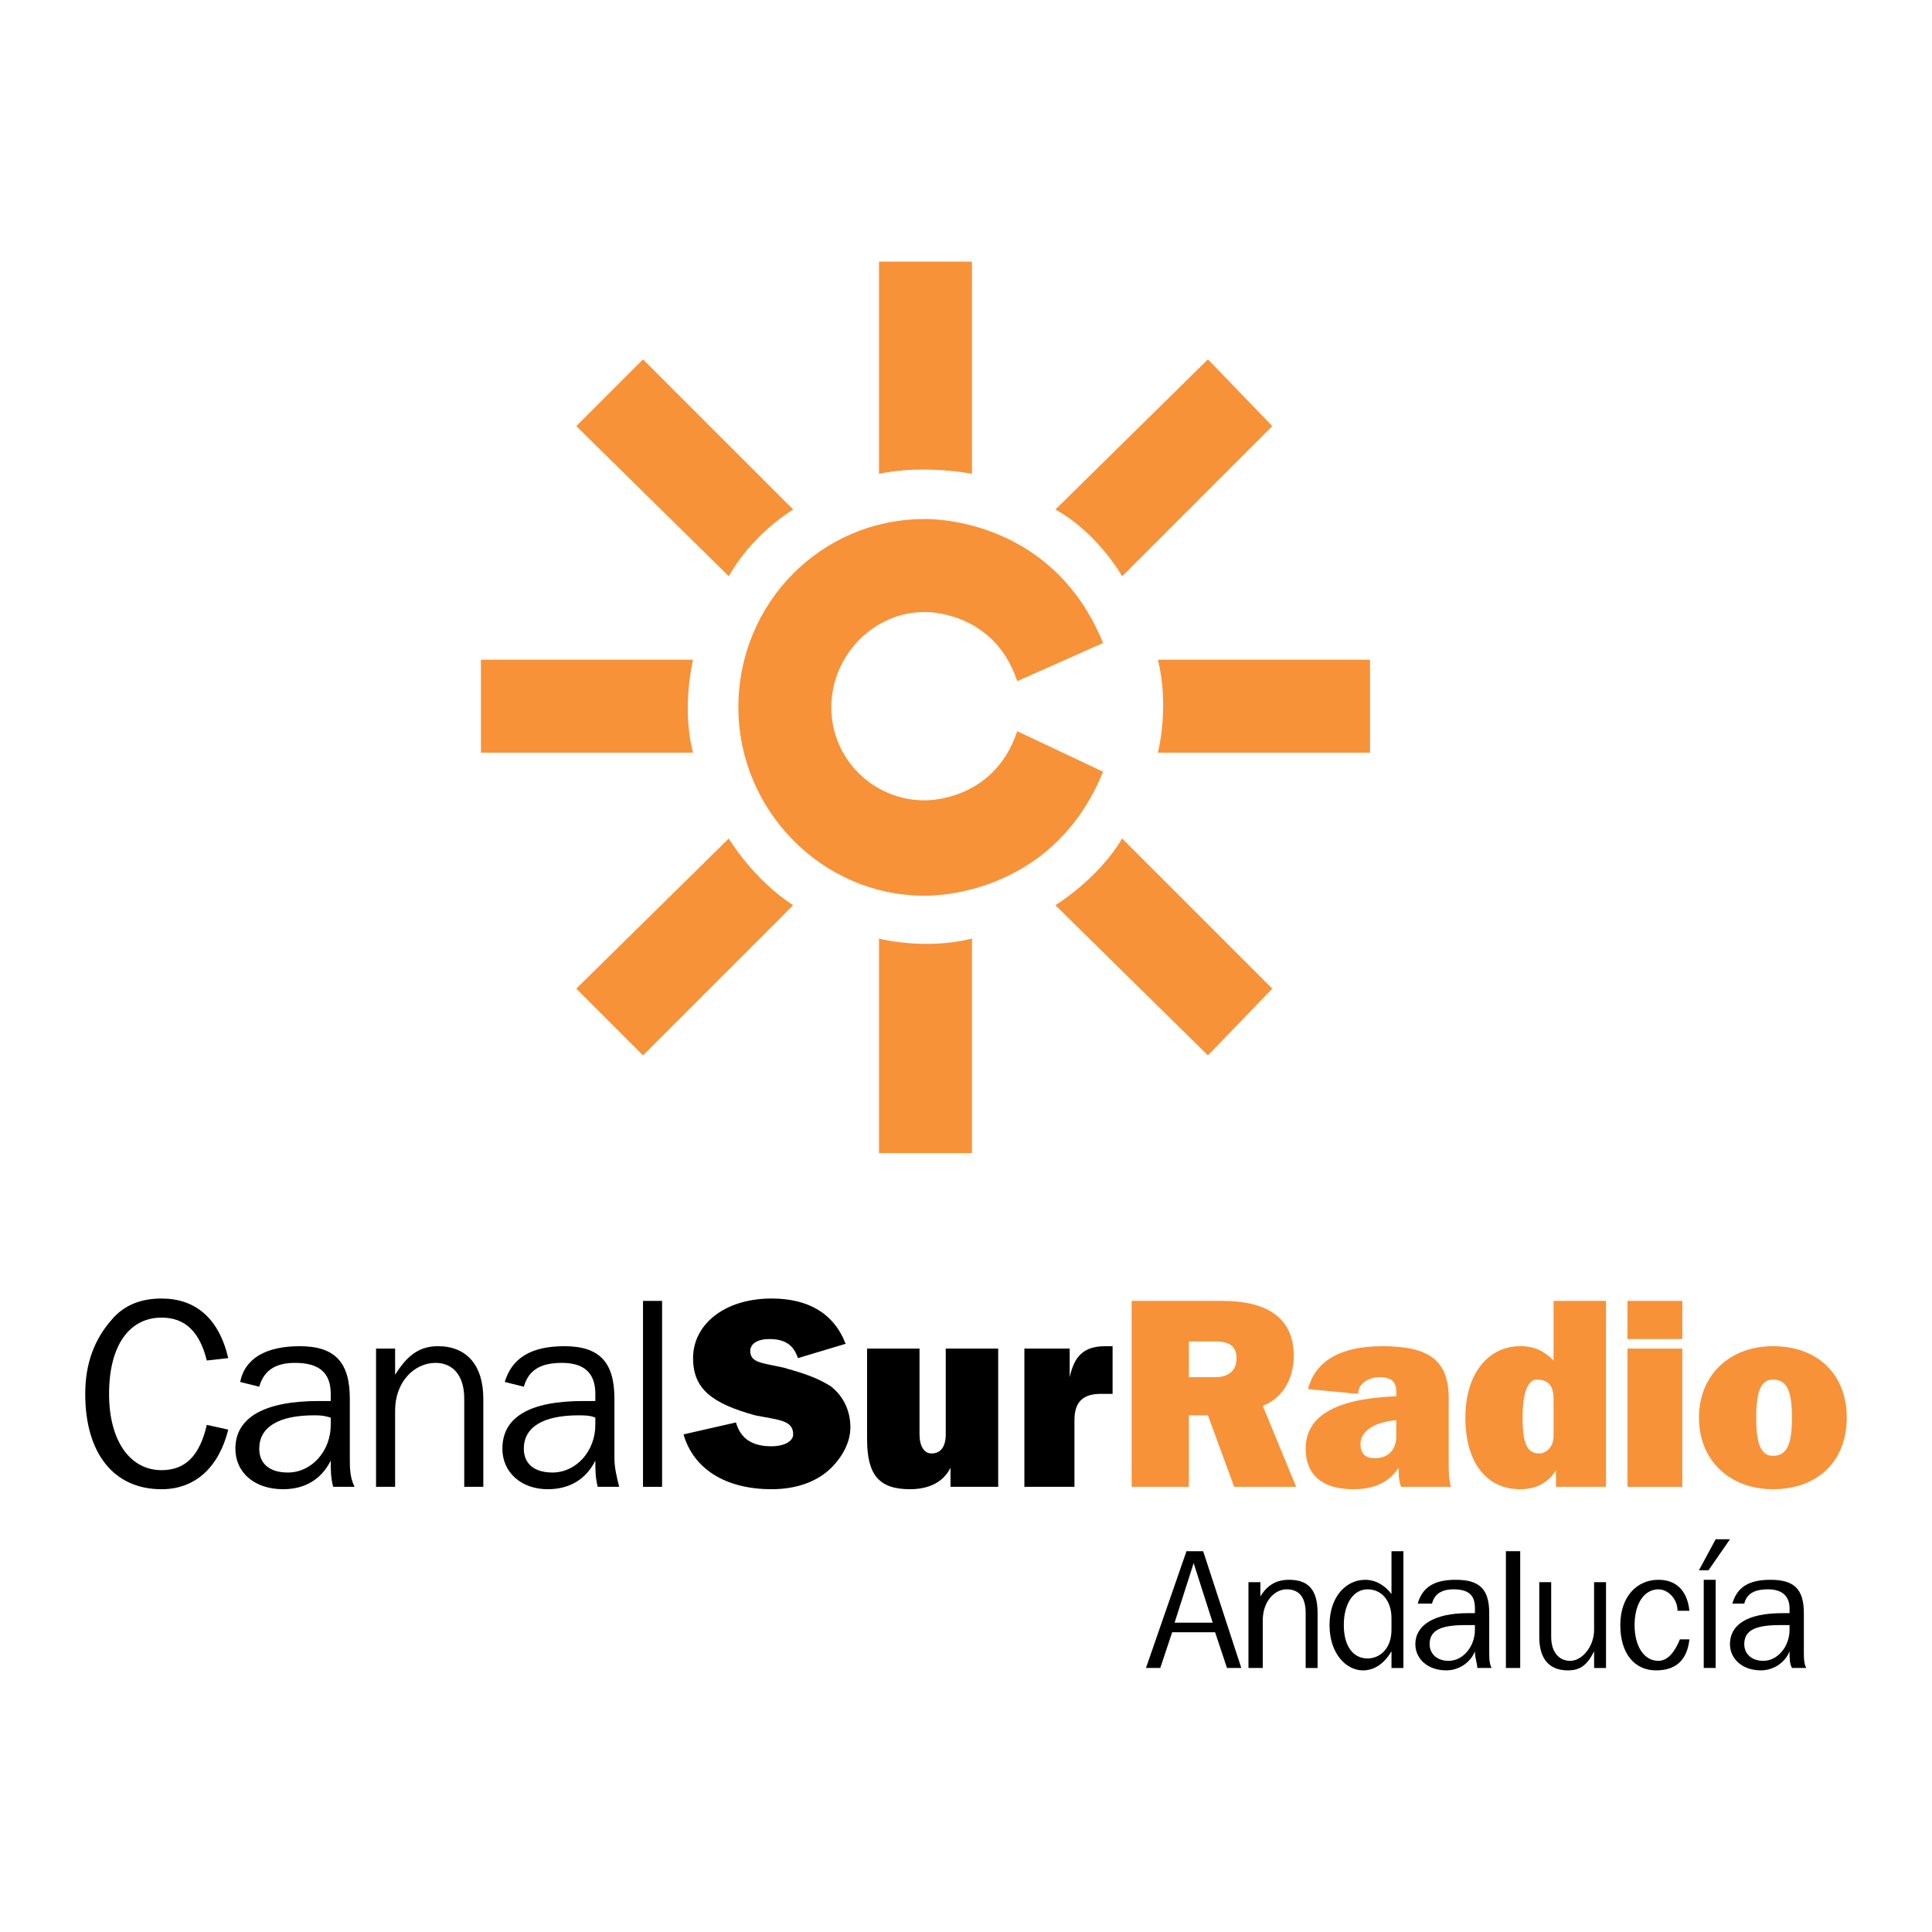 <?xml version="1.0" encoding="utf-8"?>
<!-- Generator: Adobe Illustrator 13.0.0, SVG Export Plug-In . SVG Version: 6.00 Build 14948)  -->
<!DOCTYPE svg PUBLIC "-//W3C//DTD SVG 1.0//EN" "http://www.w3.org/TR/2001/REC-SVG-20010904/DTD/svg10.dtd">
<svg version="1.0" id="Layer_1" xmlns="http://www.w3.org/2000/svg" xmlns:xlink="http://www.w3.org/1999/xlink" x="0px" y="0px"
	 width="192.756px" height="192.756px" viewBox="0 0 192.756 192.756" enable-background="new 0 0 192.756 192.756"
	 xml:space="preserve">
<g>
	<polygon fill-rule="evenodd" clip-rule="evenodd" fill="#FFFFFF" points="0,0 192.756,0 192.756,192.756 0,192.756 0,0 	"/>
	<path fill-rule="evenodd" clip-rule="evenodd" fill="#F79239" d="M110.053,64.153c-5.232-12.842-17.836-12.366-17.836-12.366
		c-10.227,0-18.55,8.323-18.55,18.788c0,10.226,8.324,18.788,18.55,18.788c0,0,12.604,0.476,17.836-12.367l-8.562-4.043
		c-2.378,7.135-9.275,6.897-9.275,6.897c-4.994,0-9.275-4.043-9.275-9.275c0-5.232,4.281-9.513,9.275-9.513
		c0,0,6.897-0.238,9.275,6.896L110.053,64.153L110.053,64.153z"/>
	<path fill-rule="evenodd" clip-rule="evenodd" fill="#F79239" d="M87.698,26.103h9.274v21.166c0,0-4.756-0.951-9.274,0V26.103
		L87.698,26.103z"/>
	<path fill-rule="evenodd" clip-rule="evenodd" fill="#F79239" d="M96.972,115.047h-9.274V93.643c0,0,4.519,1.189,9.274,0V115.047
		L96.972,115.047z"/>
	<path fill-rule="evenodd" clip-rule="evenodd" fill="#F79239" d="M47.982,75.093v-9.275h21.166c0,0-1.189,4.756,0,9.275H47.982
		L47.982,75.093z"/>
	<path fill-rule="evenodd" clip-rule="evenodd" fill="#F79239" d="M136.688,65.818v9.275h-21.166c0,0,1.188-4.519,0-9.275H136.688
		L136.688,65.818z"/>
	<path fill-rule="evenodd" clip-rule="evenodd" fill="#F79239" d="M120.517,35.853l6.421,6.659l-14.982,14.983
		c0,0-2.378-4.281-6.659-6.659L120.517,35.853L120.517,35.853z"/>
	<path fill-rule="evenodd" clip-rule="evenodd" fill="#F79239" d="M64.153,105.296l-6.659-6.659l15.22-14.982
		c0,0,2.378,4.043,6.421,6.659L64.153,105.296L64.153,105.296z"/>
	<path fill-rule="evenodd" clip-rule="evenodd" fill="#F79239" d="M57.495,42.512l6.659-6.659l14.983,14.982
		c0,0-4.043,2.378-6.421,6.659L57.495,42.512L57.495,42.512z"/>
	<path fill-rule="evenodd" clip-rule="evenodd" fill="#F79239" d="M126.938,98.637l-6.421,6.659l-15.221-14.982
		c0,0,4.281-2.616,6.659-6.659L126.938,98.637L126.938,98.637z"/>
	<path fill-rule="evenodd" clip-rule="evenodd" d="M20.633,135.737l2.14-0.238c-0.951-4.043-3.329-5.945-6.659-5.945
		c-2.141,0-3.805,0.713-4.994,2.141c-1.665,1.902-2.616,4.28-2.616,7.372c0,5.945,2.854,9.513,7.61,9.513
		c3.33,0,5.708-2.141,6.659-5.945l-2.14-0.476c-0.713,3.092-2.141,4.519-4.519,4.519c-3.092,0-5.232-2.854-5.232-7.61
		c0-4.994,2.14-7.61,5.232-7.61C18.492,131.456,19.919,132.883,20.633,135.737L20.633,135.737z"/>
	<path fill-rule="evenodd" clip-rule="evenodd" d="M32.999,141.444v0.714c0,2.616-1.902,4.756-4.28,4.756
		c-1.903,0-2.854-0.951-2.854-2.378c0-2.141,1.903-3.329,5.47-3.329C31.81,141.207,32.286,141.207,32.999,141.444L32.999,141.444z
		 M33.237,148.341h2.14c-0.476-0.951-0.476-1.902-0.476-2.854v-5.945c0-3.567-1.427-5.232-4.994-5.232
		c-3.33,0-5.47,1.189-5.946,3.567l1.903,0.476c0.476-1.664,1.665-2.378,3.567-2.378c2.378,0,3.567,0.951,3.567,3.092v0.713
		c-0.476,0-0.951,0-1.189,0c-5.47,0-8.324,1.665-8.324,4.757c0,2.378,1.903,4.043,4.757,4.043c2.14,0,3.805-0.951,4.756-2.854
		C32.999,146.677,32.999,147.39,33.237,148.341L33.237,148.341z"/>
	<path fill-rule="evenodd" clip-rule="evenodd" d="M37.518,148.341h1.902v-7.609c0-2.854,1.902-4.757,4.043-4.757
		c1.665,0,2.854,1.189,2.854,3.567v8.799h1.903v-8.799c0-3.329-1.665-5.232-4.519-5.232c-1.903,0-3.092,0.952-4.281,2.854v-2.616
		h-1.902V148.341L37.518,148.341z"/>
	<path fill-rule="evenodd" clip-rule="evenodd" d="M59.397,141.444v0.714c0,2.616-1.902,4.756-4.281,4.756
		c-1.902,0-2.854-0.951-2.854-2.378c0-2.141,1.902-3.329,5.47-3.329C58.208,141.207,58.921,141.207,59.397,141.444L59.397,141.444z
		 M59.635,148.341h2.141c-0.238-0.951-0.476-1.902-0.476-2.854v-5.945c0-3.567-1.427-5.232-4.994-5.232
		c-3.33,0-5.232,1.189-5.946,3.567l1.903,0.476c0.476-1.664,1.665-2.378,3.805-2.378c2.141,0,3.33,0.951,3.33,3.092v0.713
		c-0.476,0-0.713,0-1.189,0c-5.47,0-8.086,1.665-8.086,4.757c0,2.378,1.903,4.043,4.519,4.043c2.141,0,3.805-0.951,4.756-2.854
		C59.397,146.677,59.397,147.39,59.635,148.341L59.635,148.341z"/>
	<polygon fill-rule="evenodd" clip-rule="evenodd" points="64.153,148.341 66.056,148.341 66.056,129.791 64.153,129.791 
		64.153,148.341 	"/>
	<path fill-rule="evenodd" clip-rule="evenodd" d="M68.196,143.109c0.952,3.329,4.043,5.47,8.799,5.47
		c2.378,0,4.519-0.714,5.946-2.141c1.189-1.188,1.902-2.616,1.902-4.043c0-1.664-0.713-3.092-1.902-4.043
		c-1.427-0.951-3.092-1.427-4.756-1.902c-2.141-0.476-3.33-0.476-3.33-1.665c0-0.713,0.713-1.188,1.902-1.188
		c1.427,0,2.378,0.476,2.854,1.902l4.757-1.427c-1.189-3.092-3.805-4.519-7.373-4.519c-4.756,0-7.848,2.616-7.848,5.945
		c0,3.092,1.902,4.519,6.183,5.708c2.378,0.476,3.805,0.476,3.805,1.902c0,0.713-0.951,1.189-2.141,1.189
		c-1.902,0-3.092-0.714-3.567-2.379L68.196,143.109L68.196,143.109z"/>
	<path fill-rule="evenodd" clip-rule="evenodd" d="M99.589,134.548h-5.232v8.562c0,1.189-0.476,1.902-1.427,1.902
		c-0.713,0-1.189-0.713-1.189-1.902v-8.562h-5.231v9.037c0,3.567,1.189,4.994,4.28,4.994c1.903,0,3.33-0.714,4.043-2.141v1.902
		h4.757V134.548L99.589,134.548z"/>
	<path fill-rule="evenodd" clip-rule="evenodd" d="M102.204,148.341h4.994v-6.658c0-1.903,0.952-2.616,2.616-2.616
		c0.238,0,0.714,0,1.189,0v-4.757c-0.238,0-0.476,0-0.714,0c-2.14,0-3.092,0.952-3.567,3.092v-2.854h-4.519V148.341L102.204,148.341
		z"/>
	<path fill-rule="evenodd" clip-rule="evenodd" fill="#F79239" d="M121.23,133.834c1.427,0,2.14,0.476,2.14,1.665
		s-0.713,1.902-2.14,1.902h-2.616v-3.567H121.23L121.23,133.834z M112.906,148.341h5.708v-7.134h1.902l2.616,7.134h6.184
		l-3.33-8.085c1.902-0.714,3.092-2.616,3.092-4.994c0-3.567-2.378-5.471-7.135-5.471h-9.037V148.341L112.906,148.341z"/>
	<path fill-rule="evenodd" clip-rule="evenodd" fill="#F79239" d="M139.304,141.683v1.664c0,1.189-0.713,2.141-2.14,2.141
		c-0.951,0-1.427-0.476-1.427-1.427C135.737,142.871,136.926,141.92,139.304,141.683L139.304,141.683z M139.779,148.341h4.995
		c-0.238-0.713-0.238-1.427-0.238-2.615v-6.184c0-3.805-1.902-5.232-6.659-5.232c-4.043,0-6.658,1.428-7.372,4.281l4.994,0.476
		c0-0.951,0.951-1.665,2.141-1.665c1.188,0,1.664,0.476,1.664,1.427v0.476c-5.945,0.238-9.037,1.903-9.037,5.232
		c0,2.616,1.665,4.043,4.757,4.043c2.141,0,3.567-0.714,4.519-2.141C139.542,147.152,139.542,147.628,139.779,148.341
		L139.779,148.341z"/>
	<path fill-rule="evenodd" clip-rule="evenodd" fill="#F79239" d="M155,139.542v3.805c0,0.952-0.713,1.665-1.427,1.665
		c-1.188,0-1.665-0.951-1.665-3.567c0-2.378,0.477-3.805,1.428-3.805C154.524,137.64,155,138.353,155,139.542L155,139.542z
		 M160.232,129.791H155v5.946c-0.951-0.952-1.902-1.428-3.329-1.428c-3.092,0-5.47,2.616-5.47,7.135s2.14,7.135,5.47,7.135
		c1.665,0,2.854-0.714,3.567-1.902v1.664h4.994V129.791L160.232,129.791z"/>
	<path fill-rule="evenodd" clip-rule="evenodd" fill="#F79239" d="M162.373,133.597h5.47v-3.806h-5.47V133.597L162.373,133.597z
		 M162.373,148.341h5.47v-13.793h-5.47V148.341L162.373,148.341z"/>
	<path fill-rule="evenodd" clip-rule="evenodd" fill="#F79239" d="M176.88,148.579c4.519,0,7.372-2.854,7.372-7.135
		c0-4.28-2.854-7.135-7.372-7.135c-4.281,0-7.373,2.854-7.373,7.135C169.507,145.726,172.599,148.579,176.88,148.579L176.88,148.579
		z M176.88,145.25c-1.189,0-1.665-1.189-1.665-3.806s0.476-3.805,1.665-3.805c1.427,0,1.902,1.188,1.902,3.805
		S178.307,145.25,176.88,145.25L176.88,145.25z"/>
	<path fill-rule="evenodd" clip-rule="evenodd" d="M117.188,161.897l1.902-5.946l1.902,5.946H117.188L117.188,161.897z
		 M114.333,166.415h1.427l1.189-3.567h4.281l1.188,3.567h1.427l-3.805-11.652h-1.665L114.333,166.415L114.333,166.415z"/>
	<path fill-rule="evenodd" clip-rule="evenodd" d="M124.56,166.415h1.427v-4.756c0-1.902,1.189-3.092,2.378-3.092
		c1.189,0,1.902,0.714,1.902,2.378v5.47h1.189v-5.47c0-2.378-0.951-3.329-2.854-3.329c-1.189,0-2.141,0.476-2.854,1.665v-1.428
		h-1.189V166.415L124.56,166.415z"/>
	<path fill-rule="evenodd" clip-rule="evenodd" d="M138.828,161.421v1.189c0,1.902-1.188,2.854-2.378,2.854
		c-1.427,0-2.378-1.188-2.378-3.329s0.951-3.567,2.378-3.567S138.828,159.757,138.828,161.421L138.828,161.421z M140.018,154.763
		h-1.189v4.28c-0.713-0.951-1.664-1.427-2.615-1.427c-1.902,0-3.567,1.665-3.567,4.519s1.665,4.519,3.329,4.519
		c1.189,0,2.141-0.714,2.854-1.902v1.664h1.189V154.763L140.018,154.763z"/>
	<path fill-rule="evenodd" clip-rule="evenodd" d="M147.152,162.135v0.476c0,1.665-1.189,3.092-2.616,3.092
		c-1.188,0-1.902-0.714-1.902-1.665c0-1.427,1.189-1.902,3.567-1.902C146.677,162.135,146.914,162.135,147.152,162.135
		L147.152,162.135z M147.39,166.415h1.427c-0.237-0.476-0.237-0.951-0.237-1.664v-3.806c0-2.378-0.951-3.329-3.329-3.329
		c-2.141,0-3.33,0.714-3.806,2.378h1.427c0.238-0.951,0.952-1.427,2.141-1.427c1.665,0,2.141,0.714,2.141,1.902v0.476
		c-0.238,0-0.476,0-0.714,0c-3.329,0-5.231,1.189-5.231,3.092c0,1.427,1.188,2.616,3.092,2.616c1.188,0,2.378-0.714,2.854-1.902
		C147.152,165.464,147.39,165.939,147.39,166.415L147.39,166.415z"/>
	<polygon fill-rule="evenodd" clip-rule="evenodd" points="150.244,166.415 151.671,166.415 151.671,154.763 150.244,154.763 
		150.244,166.415 	"/>
	<path fill-rule="evenodd" clip-rule="evenodd" d="M160.232,157.854h-1.189v4.757c0,1.665-1.188,3.092-2.378,3.092
		s-1.902-0.951-1.902-2.379v-5.47h-1.189v5.47c0,2.141,0.951,3.33,2.854,3.33c1.189,0,1.903-0.476,2.616-1.902v1.664h1.189V157.854
		L160.232,157.854z"/>
	<path fill-rule="evenodd" clip-rule="evenodd" d="M167.367,160.708h1.188c-0.237-2.141-1.427-3.092-3.092-3.092
		c-2.14,0-3.805,1.665-3.805,4.519s1.427,4.519,3.567,4.519c1.902,0,3.092-0.951,3.329-3.092h-0.951
		c-0.476,1.189-1.188,2.141-2.141,2.141c-1.427,0-2.378-1.427-2.378-3.567s0.951-3.567,2.378-3.567
		C166.416,158.567,167.367,159.519,167.367,160.708L167.367,160.708z"/>
	<path fill-rule="evenodd" clip-rule="evenodd" d="M169.507,156.665h0.952l2.14-3.092h-1.427L169.507,156.665L169.507,156.665z
		 M169.982,166.415h1.189v-8.799h-1.189V166.415L169.982,166.415z"/>
	<path fill-rule="evenodd" clip-rule="evenodd" d="M178.544,162.135v0.476c0,1.665-1.188,3.092-2.615,3.092
		c-1.189,0-1.903-0.714-1.903-1.665c0-1.427,1.189-1.902,3.567-1.902C177.831,162.135,178.307,162.135,178.544,162.135
		L178.544,162.135z M178.782,166.415h1.427c-0.238-0.476-0.238-0.951-0.238-1.664v-3.806c0-2.378-0.95-3.329-3.329-3.329
		c-2.141,0-3.329,0.714-3.805,2.378h1.188c0.238-0.951,0.951-1.427,2.379-1.427c1.427,0,2.14,0.714,2.14,1.902v0.476
		c-0.237,0-0.476,0-0.713,0c-3.567,0-5.232,1.189-5.232,3.092c0,1.427,1.189,2.616,3.092,2.616c1.189,0,2.378-0.714,2.854-1.902
		C178.544,165.464,178.544,165.939,178.782,166.415L178.782,166.415z"/>
</g>
</svg>
